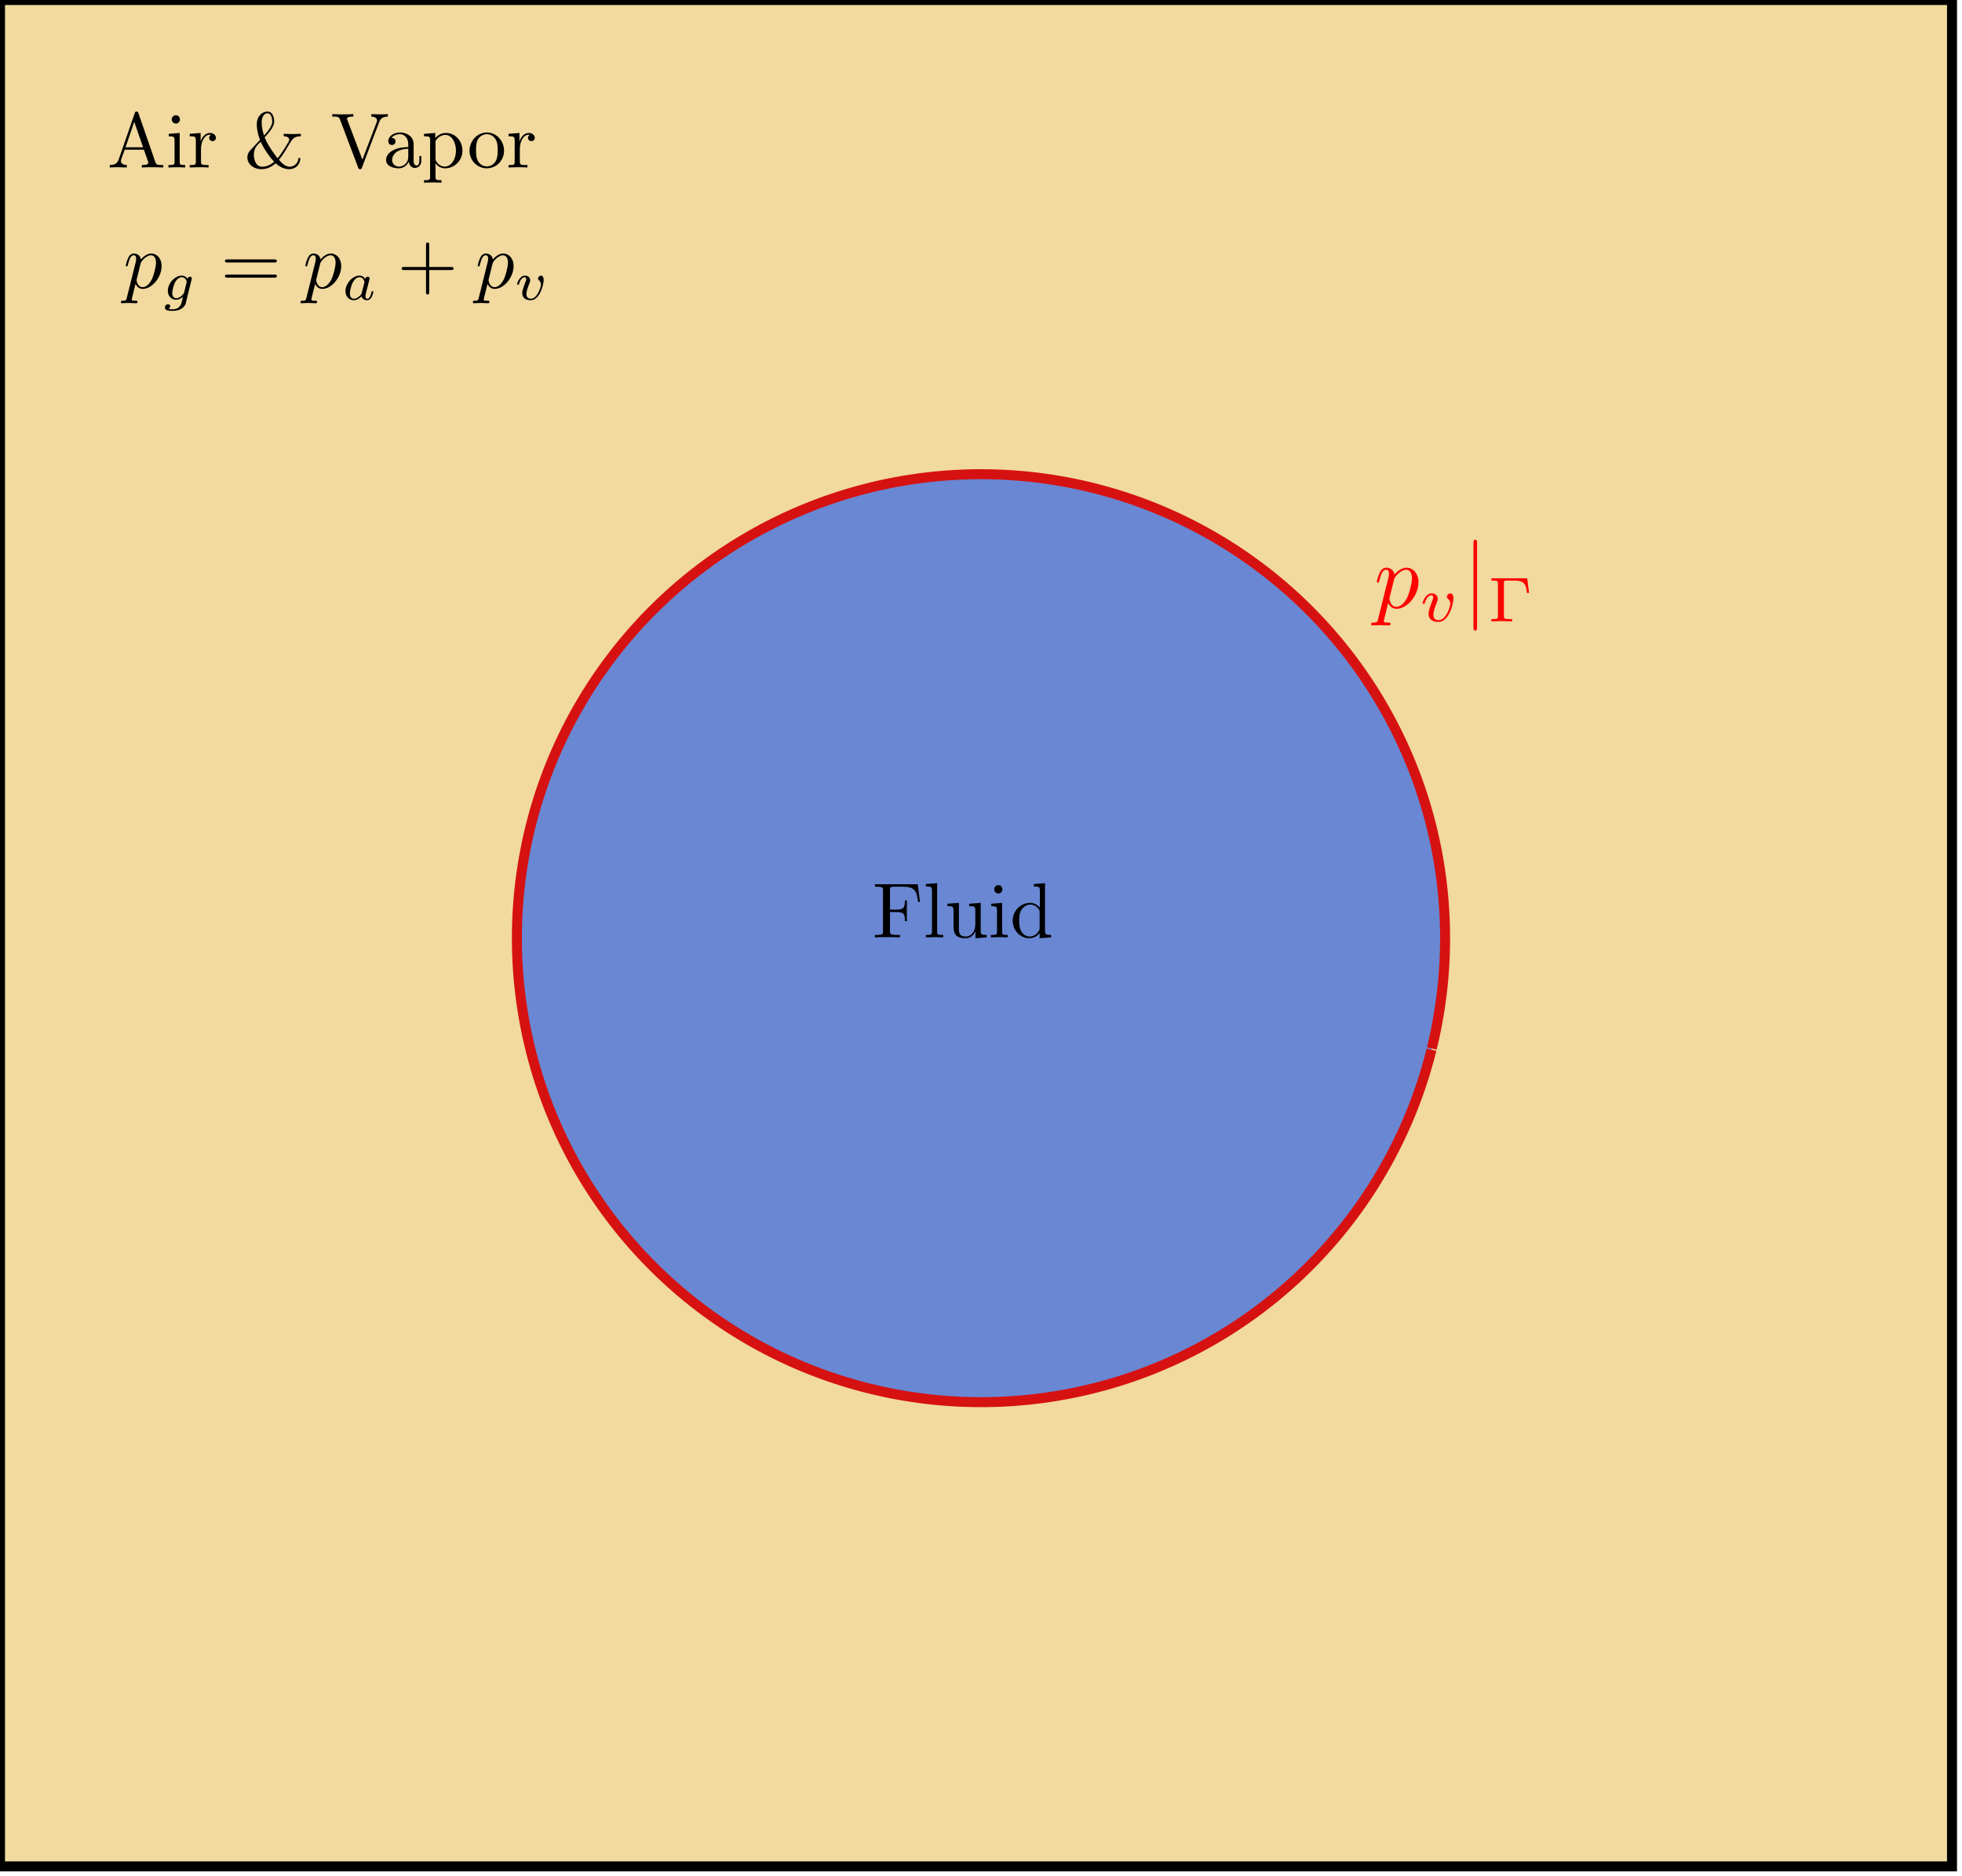 <?xml version="1.0" encoding="UTF-8" standalone="no"?>
<!-- Created with Inkscape (http://www.inkscape.org/) -->

<svg
   width="88.429mm"
   height="84.59mm"
   viewBox="0 0 88.429 84.59"
   version="1.1"
   id="svg5"
   sodipodi:docname="leidenfrost.svg"
   inkscape:version="1.2.2 (1:1.2.2+202212051552+b0a8486541)"
   xmlns:inkscape="http://www.inkscape.org/namespaces/inkscape"
   xmlns:sodipodi="http://sodipodi.sourceforge.net/DTD/sodipodi-0.dtd"
   xmlns="http://www.w3.org/2000/svg"
   xmlns:svg="http://www.w3.org/2000/svg"
   xmlns:ns5="http://www.iki.fi/pav/software/textext/">
  <sodipodi:namedview
     id="namedview7"
     pagecolor="#ffffff"
     bordercolor="#666666"
     borderopacity="1.0"
     inkscape:showpageshadow="2"
     inkscape:pageopacity="0.0"
     inkscape:pagecheckerboard="0"
     inkscape:deskcolor="#d1d1d1"
     inkscape:document-units="mm"
     showgrid="false"
     inkscape:zoom="1.348339"
     inkscape:cx="23.732904"
     inkscape:cy="243.6331"
     inkscape:window-width="1846"
     inkscape:window-height="1016"
     inkscape:window-x="74"
     inkscape:window-y="27"
     inkscape:window-maximized="1"
     inkscape:current-layer="layer1" />
  <defs
     id="defs2" />
  <g
     inkscape:label="Calque 1"
     inkscape:groupmode="layer"
     id="layer1"
     transform="translate(-49.845,-38.8)">
    <rect
       style="fill:#f1d99f;fill-opacity:1;stroke:#000000;stroke-width:0.45"
       id="rect111"
       width="87.979"
       height="84.14"
       x="49.845"
       y="38.8" />
    <path
       style="fill:#6987d2;fill-opacity:1;stroke:#d61111;stroke-width:0.45;stroke-opacity:1"
       id="path337"
       sodipodi:type="arc"
       sodipodi:cx="94.059151"
       sodipodi:cy="81.095276"
       sodipodi:rx="20.916853"
       sodipodi:ry="20.916853"
       sodipodi:start="0.2427561"
       sodipodi:end="0.23991994"
       sodipodi:open="true"
       sodipodi:arc-type="arc"
       d="M 114.363,86.123 A 20.917,20.917 0 0 1 89.046,101.402 20.917,20.917 0 0 1 73.748,76.096 20.917,20.917 0 0 1 99.044,60.781 20.917,20.917 0 0 1 114.377,86.066" />
    <g
       transform="matrix(0.353,0,0,0.353,89.279,78.615)"
       ns5:version="1.8.2"
       ns5:texconverter="pdflatex"
       ns5:pdfconverter="inkscape"
       ns5:text="Fluid"
       ns5:preamble="/home/henrymi/.config/inkscape/extensions/textext/default_packages.tex"
       ns5:scale="1.0"
       ns5:alignment="middle center"
       ns5:stroke-to-path="0"
       ns5:jacobian_sqrt="0.352778"
       id="g1165">
      <defs
         id="id-f1eafd63-d0d9-4657-9177-a9215f59f4f6">
        <g
           id="id-8addf5f0-b5cf-409b-8355-b624ca01fece">
          <symbol
             overflow="visible"
             id="id-4a2c74aa-143f-4c85-8c14-5e9de31b7c65">
            <path
               style="stroke:none;stroke-width:0"
               d=""
               id="id-9d44d2b2-da28-48b4-a500-1ea2ad11ed7c" />
          </symbol>
          <symbol
             overflow="visible"
             id="id-ca49cef9-9b32-4816-9b8e-41fc3628ed2f">
            <path
               style="stroke:none;stroke-width:0"
               d="m 5.797,-6.781 h -5.469 v 0.312 H 0.562 c 0.766,0 0.797,0.109 0.797,0.469 v 5.219 c 0,0.359 -0.031,0.469 -0.797,0.469 H 0.328 V 0 c 0.344,-0.031 1.125,-0.031 1.516,-0.031 0.406,0 1.312,0 1.672,0.031 V -0.312 H 3.188 C 2.25,-0.312 2.25,-0.438 2.25,-0.781 v -2.453 h 0.844 c 0.969,0 1.062,0.312 1.062,1.156 h 0.25 V -4.719 h -0.25 c 0,0.844 -0.094,1.172 -1.062,1.172 H 2.25 v -2.531 c 0,-0.328 0.016,-0.391 0.484,-0.391 h 1.188 c 1.5,0 1.75,0.562 1.906,1.938 h 0.25 z m 0,0"
               id="id-45035d18-b1f2-4d5b-a67c-93a68ce62834" />
          </symbol>
          <symbol
             overflow="visible"
             id="id-0f7227d0-8bb9-43e9-99df-751dbd56ee1a">
            <path
               style="stroke:none;stroke-width:0"
               d="M 1.766,-6.922 0.328,-6.812 V -6.5 c 0.703,0 0.781,0.062 0.781,0.562 V -0.75 c 0,0.438 -0.109,0.438 -0.781,0.438 V 0 C 0.656,-0.016 1.188,-0.031 1.438,-0.031 c 0.25,0 0.734,0.016 1.109,0.031 v -0.312 c -0.672,0 -0.781,0 -0.781,-0.438 z m 0,0"
               id="id-26a4f2e1-a35c-4178-a20b-f6ba2652b3c7" />
          </symbol>
          <symbol
             overflow="visible"
             id="id-c88dc9a5-5b5e-4d14-a17f-e876570289e5">
            <path
               style="stroke:none;stroke-width:0"
               d="M 3.891,-0.781 V 0.109 L 5.328,0 V -0.312 C 4.641,-0.312 4.562,-0.375 4.562,-0.875 v -3.531 l -1.469,0.109 v 0.312 c 0.688,0 0.781,0.062 0.781,0.562 v 1.766 c 0,0.875 -0.484,1.547 -1.219,1.547 -0.828,0 -0.875,-0.469 -0.875,-0.984 v -3.312 L 0.312,-4.297 v 0.312 c 0.781,0 0.781,0.031 0.781,0.906 v 1.5 c 0,0.781 0,1.688 1.516,1.688 0.562,0 1,-0.281 1.281,-0.891 z m 0,0"
               id="id-6048e41b-7f9f-4381-8c6e-07a4c003e08c" />
          </symbol>
          <symbol
             overflow="visible"
             id="id-62922ea4-46f8-46d7-9160-95d69a71ddb6">
            <path
               style="stroke:none;stroke-width:0"
               d="M 1.766,-4.406 0.375,-4.297 v 0.312 c 0.641,0 0.734,0.062 0.734,0.547 V -0.75 c 0,0.438 -0.109,0.438 -0.781,0.438 V 0 C 0.641,-0.016 1.188,-0.031 1.422,-0.031 1.781,-0.031 2.125,-0.016 2.469,0 v -0.312 c -0.672,0 -0.703,-0.047 -0.703,-0.438 z m 0.031,-1.734 c 0,-0.312 -0.234,-0.531 -0.516,-0.531 -0.312,0 -0.531,0.266 -0.531,0.531 0,0.266 0.219,0.531 0.531,0.531 0.281,0 0.516,-0.219 0.516,-0.531 z m 0,0"
               id="id-608b8cc4-9c2d-4d3b-80e4-274b1a35b75b" />
          </symbol>
          <symbol
             overflow="visible"
             id="id-2cae9cb7-deda-4c9c-bd62-6fdd9bcc85c1">
            <path
               style="stroke:none;stroke-width:0"
               d="m 3.781,-0.547 v 0.656 L 5.25,0 v -0.312 c -0.688,0 -0.781,-0.062 -0.781,-0.562 V -6.922 L 3.047,-6.812 V -6.5 c 0.688,0 0.766,0.062 0.766,0.562 v 2.156 c -0.281,-0.359 -0.719,-0.625 -1.25,-0.625 -1.172,0 -2.219,0.984 -2.219,2.266 0,1.266 0.969,2.25 2.109,2.25 0.641,0 1.078,-0.344 1.328,-0.656 z m 0,-2.672 v 2.047 c 0,0.172 0,0.188 -0.109,0.359 C 3.375,-0.328 2.938,-0.109 2.5,-0.109 2.047,-0.109 1.688,-0.375 1.453,-0.75 1.203,-1.156 1.172,-1.719 1.172,-2.141 1.172,-2.5 1.188,-3.094 1.469,-3.547 1.688,-3.859 2.062,-4.188 2.609,-4.188 c 0.344,0 0.766,0.156 1.062,0.594 0.109,0.172 0.109,0.188 0.109,0.375 z m 0,0"
               id="id-62884a61-0c74-4477-beaa-e744e9fb3629" />
          </symbol>
        </g>
      </defs>
      <g
         id="id-6346e237-8b04-4a1f-b551-2d1291438912"
         transform="translate(-149.04,-127.843)">
        <g
           style="fill:#000000;fill-opacity:1"
           id="id-fa411751-1bb7-48c1-a199-6cc3ce44763d">
          <g
             transform="translate(148.712,134.765)"
             id="g1149">
            <path
               style="stroke:none;stroke-width:0"
               d="m 5.797,-6.781 h -5.469 v 0.312 H 0.562 c 0.766,0 0.797,0.109 0.797,0.469 v 5.219 c 0,0.359 -0.031,0.469 -0.797,0.469 H 0.328 V 0 c 0.344,-0.031 1.125,-0.031 1.516,-0.031 0.406,0 1.312,0 1.672,0.031 V -0.312 H 3.188 C 2.25,-0.312 2.25,-0.438 2.25,-0.781 v -2.453 h 0.844 c 0.969,0 1.062,0.312 1.062,1.156 h 0.25 V -4.719 h -0.25 c 0,0.844 -0.094,1.172 -1.062,1.172 H 2.25 v -2.531 c 0,-0.328 0.016,-0.391 0.484,-0.391 h 1.188 c 1.5,0 1.75,0.562 1.906,1.938 h 0.25 z m 0,0"
               id="id-bea1109f-9f52-42e6-a2c9-ffa56a2444d5" />
          </g>
          <g
             transform="translate(155.216,134.765)"
             id="g1152">
            <path
               style="stroke:none;stroke-width:0"
               d="M 1.766,-6.922 0.328,-6.812 V -6.5 c 0.703,0 0.781,0.062 0.781,0.562 V -0.75 c 0,0.438 -0.109,0.438 -0.781,0.438 V 0 C 0.656,-0.016 1.188,-0.031 1.438,-0.031 c 0.25,0 0.734,0.016 1.109,0.031 v -0.312 c -0.672,0 -0.781,0 -0.781,-0.438 z m 0,0"
               id="id-c868642f-d8cb-4ca2-a18c-1ef69f212050" />
          </g>
          <g
             transform="translate(157.983,134.765)"
             id="g1155">
            <path
               style="stroke:none;stroke-width:0"
               d="M 3.891,-0.781 V 0.109 L 5.328,0 V -0.312 C 4.641,-0.312 4.562,-0.375 4.562,-0.875 v -3.531 l -1.469,0.109 v 0.312 c 0.688,0 0.781,0.062 0.781,0.562 v 1.766 c 0,0.875 -0.484,1.547 -1.219,1.547 -0.828,0 -0.875,-0.469 -0.875,-0.984 v -3.312 L 0.312,-4.297 v 0.312 c 0.781,0 0.781,0.031 0.781,0.906 v 1.5 c 0,0.781 0,1.688 1.516,1.688 0.562,0 1,-0.281 1.281,-0.891 z m 0,0"
               id="id-b18f7c90-0f79-49d5-a390-187a983b4efd" />
          </g>
          <g
             transform="translate(163.518,134.765)"
             id="g1158">
            <path
               style="stroke:none;stroke-width:0"
               d="M 1.766,-4.406 0.375,-4.297 v 0.312 c 0.641,0 0.734,0.062 0.734,0.547 V -0.75 c 0,0.438 -0.109,0.438 -0.781,0.438 V 0 C 0.641,-0.016 1.188,-0.031 1.422,-0.031 1.781,-0.031 2.125,-0.016 2.469,0 v -0.312 c -0.672,0 -0.703,-0.047 -0.703,-0.438 z m 0.031,-1.734 c 0,-0.312 -0.234,-0.531 -0.516,-0.531 -0.312,0 -0.531,0.266 -0.531,0.531 0,0.266 0.219,0.531 0.531,0.531 0.281,0 0.516,-0.219 0.516,-0.531 z m 0,0"
               id="id-610de9a4-8326-4a84-a7e7-0ac9cd412678" />
          </g>
          <g
             transform="translate(166.286,134.765)"
             id="g1161">
            <path
               style="stroke:none;stroke-width:0"
               d="m 3.781,-0.547 v 0.656 L 5.25,0 v -0.312 c -0.688,0 -0.781,-0.062 -0.781,-0.562 V -6.922 L 3.047,-6.812 V -6.5 c 0.688,0 0.766,0.062 0.766,0.562 v 2.156 c -0.281,-0.359 -0.719,-0.625 -1.25,-0.625 -1.172,0 -2.219,0.984 -2.219,2.266 0,1.266 0.969,2.25 2.109,2.25 0.641,0 1.078,-0.344 1.328,-0.656 z m 0,-2.672 v 2.047 c 0,0.172 0,0.188 -0.109,0.359 C 3.375,-0.328 2.938,-0.109 2.5,-0.109 2.047,-0.109 1.688,-0.375 1.453,-0.75 1.203,-1.156 1.172,-1.719 1.172,-2.141 1.172,-2.5 1.188,-3.094 1.469,-3.547 1.688,-3.859 2.062,-4.188 2.609,-4.188 c 0.344,0 0.766,0.156 1.062,0.594 0.109,0.172 0.109,0.188 0.109,0.375 z m 0,0"
               id="id-07b116c6-8d01-4ec4-b521-158e772ce203" />
          </g>
        </g>
      </g>
    </g>
    <g
       transform="matrix(0.353,0,0,0.353,54.793,43.829)"
       ns5:version="1.8.2"
       ns5:texconverter="pdflatex"
       ns5:pdfconverter="inkscape"
       ns5:text="Air \\&amp; Vapor"
       ns5:preamble="/home/henrymi/.config/inkscape/extensions/textext/default_packages.tex"
       ns5:scale="1.0"
       ns5:alignment="middle center"
       ns5:stroke-to-path="0"
       ns5:jacobian_sqrt="0.352778"
       id="g1313">
      <defs
         id="id-bd8489b1-0088-4cd6-8279-68a3c74f33af">
        <g
           id="id-7f54afbe-0216-4b25-8252-3d4ced06d1e2">
          <symbol
             overflow="visible"
             id="id-eae4fd86-b2fe-41cb-877a-c5d4dea729da">
            <path
               style="stroke:none;stroke-width:0"
               d=""
               id="id-48a591af-24ee-4785-88c6-6ae894e058d9" />
          </symbol>
          <symbol
             overflow="visible"
             id="id-bdacf9bc-d178-4179-a541-e492adbe5870">
            <path
               style="stroke:none;stroke-width:0"
               d="m 3.969,-6.938 c -0.047,-0.125 -0.078,-0.203 -0.234,-0.203 -0.156,0 -0.188,0.062 -0.234,0.203 L 1.438,-0.984 C 1.25,-0.469 0.859,-0.312 0.312,-0.312 V 0 c 0.234,-0.016 0.672,-0.031 1.016,-0.031 0.312,0 0.828,0.016 1.156,0.031 v -0.312 c -0.5,0 -0.75,-0.25 -0.75,-0.5 0,-0.031 0.016,-0.141 0.016,-0.156 L 2.219,-2.266 H 4.672 L 5.203,-0.75 c 0.016,0.047 0.031,0.109 0.031,0.141 0,0.297 -0.562,0.297 -0.828,0.297 V 0 c 0.359,-0.031 1.062,-0.031 1.438,-0.031 0.422,0 0.891,0.016 1.297,0.031 V -0.312 H 6.969 C 6.375,-0.312 6.234,-0.375 6.125,-0.703 Z m -0.531,1.109 1.125,3.25 H 2.328 Z m 0,0"
               id="id-6fde72f3-3dfb-4750-bdc7-6b3c0c5e8b27" />
          </symbol>
          <symbol
             overflow="visible"
             id="id-dc54a6e7-2144-4b55-83f6-4665ca3202dd">
            <path
               style="stroke:none;stroke-width:0"
               d="M 1.766,-4.406 0.375,-4.297 v 0.312 c 0.641,0 0.734,0.062 0.734,0.547 V -0.75 c 0,0.438 -0.109,0.438 -0.781,0.438 V 0 C 0.641,-0.016 1.188,-0.031 1.422,-0.031 1.781,-0.031 2.125,-0.016 2.469,0 v -0.312 c -0.672,0 -0.703,-0.047 -0.703,-0.438 z m 0.031,-1.734 c 0,-0.312 -0.234,-0.531 -0.516,-0.531 -0.312,0 -0.531,0.266 -0.531,0.531 0,0.266 0.219,0.531 0.531,0.531 0.281,0 0.516,-0.219 0.516,-0.531 z m 0,0"
               id="id-09dfffb3-5c41-4697-b42f-ba8be16c3903" />
          </symbol>
          <symbol
             overflow="visible"
             id="id-ebf0775b-a021-4bae-8f70-9dd3c462401b">
            <path
               style="stroke:none;stroke-width:0"
               d="M 1.672,-3.312 V -4.406 L 0.281,-4.297 v 0.312 c 0.703,0 0.781,0.062 0.781,0.562 V -0.75 c 0,0.438 -0.109,0.438 -0.781,0.438 V 0 c 0.391,-0.016 0.859,-0.031 1.141,-0.031 0.391,0 0.859,0 1.266,0.031 V -0.312 H 2.469 c -0.734,0 -0.75,-0.109 -0.75,-0.469 V -2.312 c 0,-0.984 0.422,-1.875 1.172,-1.875 0.062,0 0.094,0 0.109,0.016 -0.031,0 -0.234,0.125 -0.234,0.391 0,0.266 0.219,0.422 0.438,0.422 0.172,0 0.422,-0.125 0.422,-0.438 0,-0.312 -0.312,-0.609 -0.734,-0.609 -0.734,0 -1.094,0.672 -1.219,1.094 z m 0,0"
               id="id-a89bc6de-aa04-4279-b9d2-a65f542ba5d0" />
          </symbol>
          <symbol
             overflow="visible"
             id="id-f3636ebf-e10a-4f8d-a299-fefcf6a3bf80">
            <path
               style="stroke:none;stroke-width:0"
               d="m 6.938,-1.203 c -0.031,0.781 -0.672,1.109 -1.109,1.109 -0.547,0 -1.062,-0.5 -1.375,-0.891 C 4.906,-1.5 5.297,-2.188 5.766,-2.969 6.156,-3.625 6.359,-3.984 7.25,-3.984 v -0.312 c -0.375,0.016 -0.906,0.031 -0.969,0.031 -0.109,0 -0.953,-0.016 -1.219,-0.031 v 0.312 c 0.453,0 0.703,0.188 0.703,0.438 0,0.094 -0.047,0.172 -0.047,0.203 -0.562,0.969 -1,1.641 -1.438,2.172 C 4.156,-1.328 3.078,-2.688 2.625,-3.844 3.172,-4.438 3.844,-5.188 3.844,-5.859 c 0,-0.453 -0.156,-1.281 -0.859,-1.281 -0.625,0 -1.359,0.547 -1.359,1.609 0,0.422 0.062,1.141 0.406,2.016 L 1.125,-2.547 c -0.453,0.469 -0.703,0.734 -0.703,1.266 0,0.875 0.812,1.5 1.797,1.5 0.859,0 1.438,-0.422 1.812,-0.75 0.688,0.594 1.266,0.75 1.75,0.75 0.766,0 1.391,-0.562 1.406,-1.422 z m -4.391,-2.875 C 2.281,-4.875 2.25,-5.453 2.25,-5.766 c 0,-0.828 0.406,-1.156 0.75,-1.156 0.594,0 0.594,1.047 0.594,1.062 0,0.656 -0.797,1.516 -1.047,1.781 z M 2.125,-3.281 c 0.219,0.469 0.375,0.766 0.797,1.391 0.188,0.281 0.547,0.797 0.922,1.156 C 3.203,-0.156 2.578,-0.094 2.297,-0.094 1.469,-0.094 1.25,-1.062 1.25,-1.594 c 0,-0.812 0.328,-1.172 0.875,-1.688 z m 0,0"
               id="id-06c5c1b5-d84c-4923-85c4-326ab2411378" />
          </symbol>
          <symbol
             overflow="visible"
             id="id-a1058af7-aea5-4a64-be3e-c574ea0d6330">
            <path
               style="stroke:none;stroke-width:0"
               d="M 6.188,-5.828 C 6.328,-6.203 6.594,-6.484 7.281,-6.5 v -0.312 c -0.312,0.031 -0.719,0.031 -0.969,0.031 -0.297,0 -0.875,-0.016 -1.141,-0.031 V -6.5 C 5.688,-6.484 5.906,-6.234 5.906,-6 c 0,0.078 -0.031,0.141 -0.047,0.203 L 4.031,-1 2.125,-6.031 C 2.062,-6.172 2.062,-6.188 2.062,-6.203 2.062,-6.5 2.625,-6.5 2.875,-6.5 v -0.312 c -0.359,0.031 -1.047,0.031 -1.422,0.031 -0.469,0 -0.906,-0.016 -1.266,-0.031 V -6.5 c 0.656,0 0.844,0 0.984,0.375 L 3.484,0 c 0.062,0.188 0.109,0.219 0.25,0.219 0.156,0 0.188,-0.047 0.234,-0.188 z m 0,0"
               id="id-3c686178-d663-4737-81c9-9b43110a2817" />
          </symbol>
          <symbol
             overflow="visible"
             id="id-edf26ef6-2b0c-453e-86b8-eb982237b31c">
            <path
               style="stroke:none;stroke-width:0"
               d="m 3.312,-0.75 c 0.047,0.391 0.312,0.812 0.781,0.812 0.219,0 0.828,-0.141 0.828,-0.953 v -0.562 h -0.25 v 0.562 c 0,0.578 -0.25,0.641 -0.359,0.641 -0.328,0 -0.375,-0.453 -0.375,-0.5 v -1.984 c 0,-0.422 0,-0.812 -0.359,-1.188 C 3.188,-4.312 2.688,-4.469 2.219,-4.469 c -0.828,0 -1.516,0.469 -1.516,1.125 0,0.297 0.203,0.469 0.469,0.469 0.281,0 0.453,-0.203 0.453,-0.453 0,-0.125 -0.047,-0.453 -0.516,-0.453 C 1.391,-4.141 1.875,-4.25 2.188,-4.25 c 0.5,0 1.062,0.391 1.062,1.281 v 0.359 c -0.516,0.031 -1.203,0.062 -1.828,0.359 -0.75,0.344 -1,0.859 -1,1.297 0,0.812 0.969,1.062 1.594,1.062 0.656,0 1.109,-0.406 1.297,-0.859 z M 3.25,-2.391 v 1 c 0,0.938 -0.719,1.281 -1.172,1.281 -0.484,0 -0.891,-0.344 -0.891,-0.844 0,-0.547 0.422,-1.375 2.062,-1.438 z m 0,0"
               id="id-65bb20c9-8ee8-44a4-9c4d-2bf10d69203a" />
          </symbol>
          <symbol
             overflow="visible"
             id="id-2cf2cacb-a6d5-4928-83f0-619725f76e8f">
            <path
               style="stroke:none;stroke-width:0"
               d="m 1.719,-3.75 v -0.656 l -1.438,0.109 v 0.312 c 0.703,0 0.781,0.062 0.781,0.5 v 4.656 C 1.062,1.625 0.953,1.625 0.281,1.625 V 1.938 C 0.625,1.922 1.141,1.906 1.391,1.906 c 0.281,0 0.781,0.016 1.125,0.031 V 1.625 C 1.859,1.625 1.75,1.625 1.75,1.172 V -0.594 c 0.047,0.172 0.469,0.703 1.219,0.703 1.188,0 2.219,-0.984 2.219,-2.266 0,-1.266 -0.953,-2.25 -2.078,-2.25 -0.781,0 -1.203,0.438 -1.391,0.656 z M 1.75,-1.141 v -2.219 C 2.031,-3.875 2.516,-4.156 3.031,-4.156 c 0.734,0 1.328,0.875 1.328,2 0,1.203 -0.688,2.047 -1.422,2.047 -0.406,0 -0.781,-0.203 -1.047,-0.609 C 1.75,-0.922 1.75,-0.938 1.75,-1.141 Z m 0,0"
               id="id-cebe6193-35b9-46b0-a4f5-4c8417c36745" />
          </symbol>
          <symbol
             overflow="visible"
             id="id-4fd3e5e7-28aa-45e6-a1fa-c43486605879">
            <path
               style="stroke:none;stroke-width:0"
               d="M 4.688,-2.141 C 4.688,-3.406 3.703,-4.469 2.5,-4.469 c -1.25,0 -2.219,1.094 -2.219,2.328 0,1.297 1.031,2.25 2.203,2.25 1.203,0 2.203,-0.984 2.203,-2.25 z m -2.188,2 c -0.438,0 -0.875,-0.203 -1.141,-0.672 -0.25,-0.438 -0.25,-1.047 -0.25,-1.406 0,-0.391 0,-0.922 0.234,-1.359 C 1.609,-4.031 2.078,-4.25 2.484,-4.25 c 0.438,0 0.859,0.219 1.125,0.656 0.266,0.422 0.266,1 0.266,1.375 0,0.359 0,0.906 -0.219,1.344 C 3.422,-0.422 2.984,-0.141 2.5,-0.141 Z m 0,0"
               id="id-82193678-051a-4673-9d67-812e5bdd13ea" />
          </symbol>
        </g>
      </defs>
      <g
         id="id-56074fa0-9c24-441d-9a0b-2712300540cc"
         transform="translate(-149.025,-127.624)">
        <g
           style="fill:#000000;fill-opacity:1"
           id="id-4683ca54-184f-4c32-a562-5718a8d03881">
          <g
             transform="translate(148.712,134.765)"
             id="g1281">
            <path
               style="stroke:none;stroke-width:0"
               d="m 3.969,-6.938 c -0.047,-0.125 -0.078,-0.203 -0.234,-0.203 -0.156,0 -0.188,0.062 -0.234,0.203 L 1.438,-0.984 C 1.25,-0.469 0.859,-0.312 0.312,-0.312 V 0 c 0.234,-0.016 0.672,-0.031 1.016,-0.031 0.312,0 0.828,0.016 1.156,0.031 v -0.312 c -0.5,0 -0.75,-0.25 -0.75,-0.5 0,-0.031 0.016,-0.141 0.016,-0.156 L 2.219,-2.266 H 4.672 L 5.203,-0.75 c 0.016,0.047 0.031,0.109 0.031,0.141 0,0.297 -0.562,0.297 -0.828,0.297 V 0 c 0.359,-0.031 1.062,-0.031 1.438,-0.031 0.422,0 0.891,0.016 1.297,0.031 V -0.312 H 6.969 C 6.375,-0.312 6.234,-0.375 6.125,-0.703 Z m -0.531,1.109 1.125,3.25 H 2.328 Z m 0,0"
               id="id-8e228e23-8510-4efe-ac21-e1ac65b1062e" />
          </g>
          <g
             transform="translate(156.184,134.765)"
             id="g1284">
            <path
               style="stroke:none;stroke-width:0"
               d="M 1.766,-4.406 0.375,-4.297 v 0.312 c 0.641,0 0.734,0.062 0.734,0.547 V -0.75 c 0,0.438 -0.109,0.438 -0.781,0.438 V 0 C 0.641,-0.016 1.188,-0.031 1.422,-0.031 1.781,-0.031 2.125,-0.016 2.469,0 v -0.312 c -0.672,0 -0.703,-0.047 -0.703,-0.438 z m 0.031,-1.734 c 0,-0.312 -0.234,-0.531 -0.516,-0.531 -0.312,0 -0.531,0.266 -0.531,0.531 0,0.266 0.219,0.531 0.531,0.531 0.281,0 0.516,-0.219 0.516,-0.531 z m 0,0"
               id="id-7626dd2d-d13c-4b41-91fb-31e84ee0ea76" />
          </g>
          <g
             transform="translate(158.952,134.765)"
             id="g1287">
            <path
               style="stroke:none;stroke-width:0"
               d="M 1.672,-3.312 V -4.406 L 0.281,-4.297 v 0.312 c 0.703,0 0.781,0.062 0.781,0.562 V -0.75 c 0,0.438 -0.109,0.438 -0.781,0.438 V 0 c 0.391,-0.016 0.859,-0.031 1.141,-0.031 0.391,0 0.859,0 1.266,0.031 V -0.312 H 2.469 c -0.734,0 -0.75,-0.109 -0.75,-0.469 V -2.312 c 0,-0.984 0.422,-1.875 1.172,-1.875 0.062,0 0.094,0 0.109,0.016 -0.031,0 -0.234,0.125 -0.234,0.391 0,0.266 0.219,0.422 0.438,0.422 0.172,0 0.422,-0.125 0.422,-0.438 0,-0.312 -0.312,-0.609 -0.734,-0.609 -0.734,0 -1.094,0.672 -1.219,1.094 z m 0,0"
               id="id-a6e295db-b76d-4f6a-af1a-9f2e78e4d864" />
          </g>
        </g>
        <g
           style="fill:#000000;fill-opacity:1"
           id="id-24b2d329-53a5-4fdf-b1f7-ccd6780ad970">
          <g
             transform="translate(166.171,134.765)"
             id="g1291">
            <path
               style="stroke:none;stroke-width:0"
               d="m 6.938,-1.203 c -0.031,0.781 -0.672,1.109 -1.109,1.109 -0.547,0 -1.062,-0.5 -1.375,-0.891 C 4.906,-1.5 5.297,-2.188 5.766,-2.969 6.156,-3.625 6.359,-3.984 7.25,-3.984 v -0.312 c -0.375,0.016 -0.906,0.031 -0.969,0.031 -0.109,0 -0.953,-0.016 -1.219,-0.031 v 0.312 c 0.453,0 0.703,0.188 0.703,0.438 0,0.094 -0.047,0.172 -0.047,0.203 -0.562,0.969 -1,1.641 -1.438,2.172 C 4.156,-1.328 3.078,-2.688 2.625,-3.844 3.172,-4.438 3.844,-5.188 3.844,-5.859 c 0,-0.453 -0.156,-1.281 -0.859,-1.281 -0.625,0 -1.359,0.547 -1.359,1.609 0,0.422 0.062,1.141 0.406,2.016 L 1.125,-2.547 c -0.453,0.469 -0.703,0.734 -0.703,1.266 0,0.875 0.812,1.5 1.797,1.5 0.859,0 1.438,-0.422 1.812,-0.75 0.688,0.594 1.266,0.75 1.75,0.75 0.766,0 1.391,-0.562 1.406,-1.422 z m -4.391,-2.875 C 2.281,-4.875 2.25,-5.453 2.25,-5.766 c 0,-0.828 0.406,-1.156 0.75,-1.156 0.594,0 0.594,1.047 0.594,1.062 0,0.656 -0.797,1.516 -1.047,1.781 z M 2.125,-3.281 c 0.219,0.469 0.375,0.766 0.797,1.391 0.188,0.281 0.547,0.797 0.922,1.156 C 3.203,-0.156 2.578,-0.094 2.297,-0.094 1.469,-0.094 1.25,-1.062 1.25,-1.594 c 0,-0.812 0.328,-1.172 0.875,-1.688 z m 0,0"
               id="id-1cc1bd37-3af2-45c2-834b-4d2b2ab44baf" />
          </g>
        </g>
        <g
           style="fill:#000000;fill-opacity:1"
           id="id-53b60c8d-1845-4504-9a89-2f68ba9934ff">
          <g
             transform="translate(177.248,134.765)"
             id="g1295">
            <path
               style="stroke:none;stroke-width:0"
               d="M 6.188,-5.828 C 6.328,-6.203 6.594,-6.484 7.281,-6.5 v -0.312 c -0.312,0.031 -0.719,0.031 -0.969,0.031 -0.297,0 -0.875,-0.016 -1.141,-0.031 V -6.5 C 5.688,-6.484 5.906,-6.234 5.906,-6 c 0,0.078 -0.031,0.141 -0.047,0.203 L 4.031,-1 2.125,-6.031 C 2.062,-6.172 2.062,-6.188 2.062,-6.203 2.062,-6.5 2.625,-6.5 2.875,-6.5 v -0.312 c -0.359,0.031 -1.047,0.031 -1.422,0.031 -0.469,0 -0.906,-0.016 -1.266,-0.031 V -6.5 c 0.656,0 0.844,0 0.984,0.375 L 3.484,0 c 0.062,0.188 0.109,0.219 0.25,0.219 0.156,0 0.188,-0.047 0.234,-0.188 z m 0,0"
               id="id-16d533df-1ded-46d0-974d-25ca79f1b8ca" />
          </g>
        </g>
        <g
           style="fill:#000000;fill-opacity:1"
           id="id-b8a842ef-eb1e-443e-9fe3-6d321db6cbab">
          <g
             transform="translate(183.883,134.765)"
             id="g1299">
            <path
               style="stroke:none;stroke-width:0"
               d="m 3.312,-0.75 c 0.047,0.391 0.312,0.812 0.781,0.812 0.219,0 0.828,-0.141 0.828,-0.953 v -0.562 h -0.25 v 0.562 c 0,0.578 -0.25,0.641 -0.359,0.641 -0.328,0 -0.375,-0.453 -0.375,-0.5 v -1.984 c 0,-0.422 0,-0.812 -0.359,-1.188 C 3.188,-4.312 2.688,-4.469 2.219,-4.469 c -0.828,0 -1.516,0.469 -1.516,1.125 0,0.297 0.203,0.469 0.469,0.469 0.281,0 0.453,-0.203 0.453,-0.453 0,-0.125 -0.047,-0.453 -0.516,-0.453 C 1.391,-4.141 1.875,-4.25 2.188,-4.25 c 0.5,0 1.062,0.391 1.062,1.281 v 0.359 c -0.516,0.031 -1.203,0.062 -1.828,0.359 -0.75,0.344 -1,0.859 -1,1.297 0,0.812 0.969,1.062 1.594,1.062 0.656,0 1.109,-0.406 1.297,-0.859 z M 3.25,-2.391 v 1 c 0,0.938 -0.719,1.281 -1.172,1.281 -0.484,0 -0.891,-0.344 -0.891,-0.844 0,-0.547 0.422,-1.375 2.062,-1.438 z m 0,0"
               id="id-933962c4-8491-4690-8500-702c2e39a34a" />
          </g>
          <g
             transform="translate(188.864,134.765)"
             id="g1302">
            <path
               style="stroke:none;stroke-width:0"
               d="m 1.719,-3.75 v -0.656 l -1.438,0.109 v 0.312 c 0.703,0 0.781,0.062 0.781,0.5 v 4.656 C 1.062,1.625 0.953,1.625 0.281,1.625 V 1.938 C 0.625,1.922 1.141,1.906 1.391,1.906 c 0.281,0 0.781,0.016 1.125,0.031 V 1.625 C 1.859,1.625 1.75,1.625 1.75,1.172 V -0.594 c 0.047,0.172 0.469,0.703 1.219,0.703 1.188,0 2.219,-0.984 2.219,-2.266 0,-1.266 -0.953,-2.25 -2.078,-2.25 -0.781,0 -1.203,0.438 -1.391,0.656 z M 1.75,-1.141 v -2.219 C 2.031,-3.875 2.516,-4.156 3.031,-4.156 c 0.734,0 1.328,0.875 1.328,2 0,1.203 -0.688,2.047 -1.422,2.047 -0.406,0 -0.781,-0.203 -1.047,-0.609 C 1.75,-0.922 1.75,-0.938 1.75,-1.141 Z m 0,0"
               id="id-5bc50b15-b626-41f4-b669-5038c0f553f2" />
          </g>
        </g>
        <g
           style="fill:#000000;fill-opacity:1"
           id="id-c1e57219-303d-403b-888e-089d258ea638">
          <g
             transform="translate(194.678,134.765)"
             id="g1306">
            <path
               style="stroke:none;stroke-width:0"
               d="M 4.688,-2.141 C 4.688,-3.406 3.703,-4.469 2.5,-4.469 c -1.25,0 -2.219,1.094 -2.219,2.328 0,1.297 1.031,2.25 2.203,2.25 1.203,0 2.203,-0.984 2.203,-2.25 z m -2.188,2 c -0.438,0 -0.875,-0.203 -1.141,-0.672 -0.25,-0.438 -0.25,-1.047 -0.25,-1.406 0,-0.391 0,-0.922 0.234,-1.359 C 1.609,-4.031 2.078,-4.25 2.484,-4.25 c 0.438,0 0.859,0.219 1.125,0.656 0.266,0.422 0.266,1 0.266,1.375 0,0.359 0,0.906 -0.219,1.344 C 3.422,-0.422 2.984,-0.141 2.5,-0.141 Z m 0,0"
               id="id-1eaf468d-c555-4ed5-bdd7-906e7d28c9ed" />
          </g>
          <g
             transform="translate(199.66,134.765)"
             id="g1309">
            <path
               style="stroke:none;stroke-width:0"
               d="M 1.672,-3.312 V -4.406 L 0.281,-4.297 v 0.312 c 0.703,0 0.781,0.062 0.781,0.562 V -0.75 c 0,0.438 -0.109,0.438 -0.781,0.438 V 0 c 0.391,-0.016 0.859,-0.031 1.141,-0.031 0.391,0 0.859,0 1.266,0.031 V -0.312 H 2.469 c -0.734,0 -0.75,-0.109 -0.75,-0.469 V -2.312 c 0,-0.984 0.422,-1.875 1.172,-1.875 0.062,0 0.094,0 0.109,0.016 -0.031,0 -0.234,0.125 -0.234,0.391 0,0.266 0.219,0.422 0.438,0.422 0.172,0 0.422,-0.125 0.422,-0.438 0,-0.312 -0.312,-0.609 -0.734,-0.609 -0.734,0 -1.094,0.672 -1.219,1.094 z m 0,0"
               id="id-eae29cd4-bd81-4c8d-a319-20d60f71d8ac" />
          </g>
        </g>
      </g>
    </g>
    <g
       transform="matrix(0.353,0,0,0.353,55.293,49.733)"
       ns5:version="1.8.2"
       ns5:texconverter="pdflatex"
       ns5:pdfconverter="inkscape"
       ns5:text="$p_g = p_a + p_v$"
       ns5:preamble="/home/henrymi/.config/inkscape/extensions/textext/default_packages.tex"
       ns5:scale="1.0"
       ns5:alignment="middle center"
       ns5:stroke-to-path="0"
       ns5:jacobian_sqrt="0.352778"
       id="g3642">
      <defs
         id="id-792231b8-d0ac-4518-932c-17a12992e9b7">
        <g
           id="id-3f82e3af-fcd1-4b80-ab9a-698d505ab231">
          <symbol
             overflow="visible"
             id="id-9685576f-634b-406c-ad6f-4dc8470a95ab">
            <path
               style="stroke:none;stroke-width:0"
               d=""
               id="id-68812ab7-193b-4b69-b31f-279b48c3ea83" />
          </symbol>
          <symbol
             overflow="visible"
             id="id-efed0e51-4cb2-4b73-b55c-0440f8759d87">
            <path
               style="stroke:none;stroke-width:0"
               d="M 0.453,1.219 C 0.375,1.562 0.344,1.625 -0.094,1.625 c -0.109,0 -0.219,0 -0.219,0.188 0,0.078 0.047,0.125 0.125,0.125 0.266,0 0.562,-0.031 0.828,-0.031 0.344,0 0.672,0.031 1,0.031 0.047,0 0.172,0 0.172,-0.203 C 1.812,1.625 1.719,1.625 1.578,1.625 c -0.5,0 -0.5,-0.062 -0.5,-0.156 0,-0.125 0.422,-1.75 0.484,-2 0.125,0.297 0.406,0.641 0.922,0.641 1.156,0 2.406,-1.453 2.406,-2.922 0,-0.938 -0.578,-1.594 -1.328,-1.594 -0.5,0 -0.984,0.359 -1.312,0.75 -0.094,-0.547 -0.531,-0.75 -0.891,-0.75 -0.469,0 -0.656,0.391 -0.734,0.562 C 0.438,-3.5 0.312,-2.906 0.312,-2.875 c 0,0.109 0.094,0.109 0.109,0.109 0.109,0 0.109,-0.016 0.172,-0.234 0.172,-0.703 0.375,-1.188 0.734,-1.188 0.172,0 0.312,0.078 0.312,0.453 0,0.234 -0.031,0.344 -0.078,0.516 z m 1.75,-4.328 C 2.266,-3.375 2.547,-3.656 2.719,-3.812 c 0.359,-0.297 0.641,-0.375 0.812,-0.375 0.391,0 0.641,0.344 0.641,0.938 0,0.594 -0.328,1.734 -0.516,2.109 -0.344,0.703 -0.812,1.031 -1.188,1.031 C 1.812,-0.109 1.688,-0.938 1.688,-1 c 0,-0.016 0,-0.031 0.031,-0.156 z m 0,0"
               id="id-b005835d-a370-4575-be02-4304008712fc" />
          </symbol>
          <symbol
             overflow="visible"
             id="id-62e49790-a4a4-4a50-be3e-b502f105a43d">
            <path
               style="stroke:none;stroke-width:0"
               d=""
               id="id-fea440e3-d73e-41f2-94d2-b93e0840cf81" />
          </symbol>
          <symbol
             overflow="visible"
             id="id-57952570-4e79-41fd-a4ab-d69ee73c0d68">
            <path
               style="stroke:none;stroke-width:0"
               d="m 3.703,-2.578 c 0.031,-0.094 0.031,-0.125 0.031,-0.141 0,-0.156 -0.125,-0.219 -0.234,-0.219 -0.156,0 -0.297,0.125 -0.328,0.266 -0.109,-0.188 -0.344,-0.406 -0.719,-0.406 -0.859,0 -1.781,0.938 -1.781,1.938 0,0.719 0.484,1.141 1.062,1.141 0.328,0 0.625,-0.156 0.875,-0.375 L 2.453,0.25 C 2.375,0.547 2.328,0.734 2.062,0.969 c -0.312,0.25 -0.609,0.25 -0.781,0.25 -0.312,0 -0.406,-0.016 -0.531,-0.047 0.172,-0.078 0.219,-0.25 0.219,-0.344 0,-0.172 -0.125,-0.25 -0.266,-0.25 C 0.5,0.578 0.297,0.734 0.297,1 c 0,0.422 0.609,0.422 1,0.422 1.094,0 1.547,-0.562 1.656,-0.953 z M 2.75,-0.922 c -0.031,0.094 -0.031,0.109 -0.156,0.25 C 2.359,-0.375 2.016,-0.188 1.75,-0.188 c -0.344,0 -0.516,-0.312 -0.516,-0.672 0,-0.297 0.188,-1.078 0.375,-1.391 0.281,-0.484 0.609,-0.625 0.844,-0.625 0.5,0 0.625,0.516 0.625,0.594 0,0.016 0,0.016 -0.016,0.094 z m 0,0"
               id="id-e9d8239d-5555-4065-b340-6a267eb29a5c" />
          </symbol>
          <symbol
             overflow="visible"
             id="id-d5710313-0b48-4c97-987b-3622377a986f">
            <path
               style="stroke:none;stroke-width:0"
               d="m 2.938,-2.656 c -0.141,-0.234 -0.375,-0.422 -0.719,-0.422 -0.891,0 -1.797,0.984 -1.797,1.984 0,0.688 0.453,1.156 1.062,1.156 0.375,0 0.703,-0.203 0.984,-0.484 C 2.594,0 3,0.062 3.188,0.062 c 0.25,0 0.422,-0.141 0.547,-0.359 0.156,-0.281 0.25,-0.672 0.25,-0.703 0,-0.094 -0.094,-0.094 -0.109,-0.094 -0.109,0 -0.109,0.031 -0.156,0.219 C 3.625,-0.531 3.5,-0.125 3.203,-0.125 3.031,-0.125 2.969,-0.281 2.969,-0.469 c 0,-0.109 0.062,-0.375 0.109,-0.547 0.047,-0.188 0.125,-0.469 0.156,-0.625 L 3.375,-2.172 C 3.422,-2.359 3.5,-2.688 3.5,-2.719 3.5,-2.875 3.375,-2.938 3.266,-2.938 c -0.125,0 -0.281,0.078 -0.328,0.281 z M 2.5,-0.875 C 2.453,-0.672 2.297,-0.531 2.141,-0.406 2.078,-0.344 1.797,-0.125 1.5,-0.125 c -0.266,0 -0.516,-0.188 -0.516,-0.672 0,-0.375 0.203,-1.141 0.375,-1.422 0.312,-0.562 0.672,-0.656 0.859,-0.656 0.484,0 0.625,0.531 0.625,0.609 0,0.016 -0.016,0.078 -0.016,0.094 z m 0,0"
               id="id-da546d8f-2b13-496b-83dd-c228a8d4738f" />
          </symbol>
          <symbol
             overflow="visible"
             id="id-9a8823e9-a108-4cb1-94af-a9ee9c530cdf">
            <path
               style="stroke:none;stroke-width:0"
               d="m 3.719,-2.531 c 0,-0.547 -0.328,-0.547 -0.344,-0.547 -0.188,0 -0.375,0.188 -0.375,0.375 0,0.109 0.062,0.172 0.109,0.203 0.125,0.109 0.266,0.281 0.266,0.562 0,0.312 -0.469,1.812 -1.297,1.812 -0.562,0 -0.562,-0.5 -0.562,-0.625 0,-0.312 0.125,-0.703 0.391,-1.359 C 1.953,-2.25 2,-2.359 2,-2.469 2,-2.844 1.688,-3.078 1.344,-3.078 0.641,-3.078 0.328,-2.125 0.328,-2 c 0,0.078 0.094,0.078 0.125,0.078 0.094,0 0.094,-0.031 0.125,-0.109 C 0.734,-2.594 1.031,-2.875 1.312,-2.875 c 0.125,0 0.172,0.078 0.172,0.234 0,0.172 -0.047,0.312 -0.125,0.469 -0.297,0.781 -0.375,1.078 -0.375,1.328 0,0.688 0.547,0.906 1.078,0.906 1.172,0 1.656,-2.016 1.656,-2.594 z m 0,0"
               id="id-dfc5d796-d9c3-4099-8910-1532776e55af" />
          </symbol>
          <symbol
             overflow="visible"
             id="id-e8c84d0f-2d0e-46a4-ab22-33d96c9b9a8f">
            <path
               style="stroke:none;stroke-width:0"
               d=""
               id="id-1d0baf65-21e2-47fa-8d7d-510c02fb8a3c" />
          </symbol>
          <symbol
             overflow="visible"
             id="id-53a6c503-4ee9-4203-9be9-b38b5b54141d">
            <path
               style="stroke:none;stroke-width:0"
               d="m 6.844,-3.266 c 0.156,0 0.344,0 0.344,-0.188 C 7.188,-3.656 7,-3.656 6.859,-3.656 h -5.969 c -0.141,0 -0.328,0 -0.328,0.203 0,0.188 0.188,0.188 0.328,0.188 z m 0.016,1.938 c 0.141,0 0.328,0 0.328,-0.203 0,-0.188 -0.188,-0.188 -0.344,-0.188 H 0.891 c -0.141,0 -0.328,0 -0.328,0.188 0,0.203 0.188,0.203 0.328,0.203 z m 0,0"
               id="id-5e526ca1-5aed-405b-a85c-a653409422ed" />
          </symbol>
          <symbol
             overflow="visible"
             id="id-d0fd906a-5edf-4ff4-bbce-bfba80ca038f">
            <path
               style="stroke:none;stroke-width:0"
               d="m 4.078,-2.297 h 2.781 C 7,-2.297 7.188,-2.297 7.188,-2.5 7.188,-2.688 7,-2.688 6.859,-2.688 h -2.781 v -2.797 c 0,-0.141 0,-0.328 -0.203,-0.328 -0.203,0 -0.203,0.188 -0.203,0.328 V -2.688 h -2.781 c -0.141,0 -0.328,0 -0.328,0.188 0,0.203 0.188,0.203 0.328,0.203 h 2.781 V 0.5 c 0,0.141 0,0.328 0.203,0.328 0.203,0 0.203,-0.188 0.203,-0.328 z m 0,0"
               id="id-261f3db4-1c49-45da-a884-181ddbb198d8" />
          </symbol>
        </g>
      </defs>
      <g
         id="id-840cc159-daad-4c83-9c30-92713ebb2ad3"
         transform="translate(-148.4,-128.952)">
        <g
           style="fill:#000000;fill-opacity:1"
           id="id-bfe6c91b-c683-412e-a15a-2b6310a51d7c">
          <g
             transform="translate(148.712,134.765)"
             id="g3610">
            <path
               style="stroke:none;stroke-width:0"
               d="M 0.453,1.219 C 0.375,1.562 0.344,1.625 -0.094,1.625 c -0.109,0 -0.219,0 -0.219,0.188 0,0.078 0.047,0.125 0.125,0.125 0.266,0 0.562,-0.031 0.828,-0.031 0.344,0 0.672,0.031 1,0.031 0.047,0 0.172,0 0.172,-0.203 C 1.812,1.625 1.719,1.625 1.578,1.625 c -0.5,0 -0.5,-0.062 -0.5,-0.156 0,-0.125 0.422,-1.75 0.484,-2 0.125,0.297 0.406,0.641 0.922,0.641 1.156,0 2.406,-1.453 2.406,-2.922 0,-0.938 -0.578,-1.594 -1.328,-1.594 -0.5,0 -0.984,0.359 -1.312,0.75 -0.094,-0.547 -0.531,-0.75 -0.891,-0.75 -0.469,0 -0.656,0.391 -0.734,0.562 C 0.438,-3.5 0.312,-2.906 0.312,-2.875 c 0,0.109 0.094,0.109 0.109,0.109 0.109,0 0.109,-0.016 0.172,-0.234 0.172,-0.703 0.375,-1.188 0.734,-1.188 0.172,0 0.312,0.078 0.312,0.453 0,0.234 -0.031,0.344 -0.078,0.516 z m 1.75,-4.328 C 2.266,-3.375 2.547,-3.656 2.719,-3.812 c 0.359,-0.297 0.641,-0.375 0.812,-0.375 0.391,0 0.641,0.344 0.641,0.938 0,0.594 -0.328,1.734 -0.516,2.109 -0.344,0.703 -0.812,1.031 -1.188,1.031 C 1.812,-0.109 1.688,-0.938 1.688,-1 c 0,-0.016 0,-0.031 0.031,-0.156 z m 0,0"
               id="id-13703b0e-5522-426c-9fb6-d2ae9c5d4936" />
          </g>
        </g>
        <g
           style="fill:#000000;fill-opacity:1"
           id="id-1e394867-c518-4ed4-94ef-014dfe7f8976">
          <g
             transform="translate(153.725,136.259)"
             id="g3614">
            <path
               style="stroke:none;stroke-width:0"
               d="m 3.703,-2.578 c 0.031,-0.094 0.031,-0.125 0.031,-0.141 0,-0.156 -0.125,-0.219 -0.234,-0.219 -0.156,0 -0.297,0.125 -0.328,0.266 -0.109,-0.188 -0.344,-0.406 -0.719,-0.406 -0.859,0 -1.781,0.938 -1.781,1.938 0,0.719 0.484,1.141 1.062,1.141 0.328,0 0.625,-0.156 0.875,-0.375 L 2.453,0.25 C 2.375,0.547 2.328,0.734 2.062,0.969 c -0.312,0.25 -0.609,0.25 -0.781,0.25 -0.312,0 -0.406,-0.016 -0.531,-0.047 0.172,-0.078 0.219,-0.25 0.219,-0.344 0,-0.172 -0.125,-0.25 -0.266,-0.25 C 0.5,0.578 0.297,0.734 0.297,1 c 0,0.422 0.609,0.422 1,0.422 1.094,0 1.547,-0.562 1.656,-0.953 z M 2.75,-0.922 c -0.031,0.094 -0.031,0.109 -0.156,0.25 C 2.359,-0.375 2.016,-0.188 1.75,-0.188 c -0.344,0 -0.516,-0.312 -0.516,-0.672 0,-0.297 0.188,-1.078 0.375,-1.391 0.281,-0.484 0.609,-0.625 0.844,-0.625 0.5,0 0.625,0.516 0.625,0.594 0,0.016 0,0.016 -0.016,0.094 z m 0,0"
               id="id-ba272564-8223-4708-b9b1-e76900abcf01" />
          </g>
        </g>
        <g
           style="fill:#000000;fill-opacity:1"
           id="id-c9774367-3a18-41ec-b8f0-c89bf8a37bd0">
          <g
             transform="translate(161.127,134.765)"
             id="g3618">
            <path
               style="stroke:none;stroke-width:0"
               d="m 6.844,-3.266 c 0.156,0 0.344,0 0.344,-0.188 C 7.188,-3.656 7,-3.656 6.859,-3.656 h -5.969 c -0.141,0 -0.328,0 -0.328,0.203 0,0.188 0.188,0.188 0.328,0.188 z m 0.016,1.938 c 0.141,0 0.328,0 0.328,-0.203 0,-0.188 -0.188,-0.188 -0.344,-0.188 H 0.891 c -0.141,0 -0.328,0 -0.328,0.188 0,0.203 0.188,0.203 0.328,0.203 z m 0,0"
               id="id-569325e8-50c6-4267-bb54-6690e8e69d50" />
          </g>
        </g>
        <g
           style="fill:#000000;fill-opacity:1"
           id="id-8b4d1929-3b62-4372-b763-18b018da30c9">
          <g
             transform="translate(171.643,134.765)"
             id="g3622">
            <path
               style="stroke:none;stroke-width:0"
               d="M 0.453,1.219 C 0.375,1.562 0.344,1.625 -0.094,1.625 c -0.109,0 -0.219,0 -0.219,0.188 0,0.078 0.047,0.125 0.125,0.125 0.266,0 0.562,-0.031 0.828,-0.031 0.344,0 0.672,0.031 1,0.031 0.047,0 0.172,0 0.172,-0.203 C 1.812,1.625 1.719,1.625 1.578,1.625 c -0.5,0 -0.5,-0.062 -0.5,-0.156 0,-0.125 0.422,-1.75 0.484,-2 0.125,0.297 0.406,0.641 0.922,0.641 1.156,0 2.406,-1.453 2.406,-2.922 0,-0.938 -0.578,-1.594 -1.328,-1.594 -0.5,0 -0.984,0.359 -1.312,0.75 -0.094,-0.547 -0.531,-0.75 -0.891,-0.75 -0.469,0 -0.656,0.391 -0.734,0.562 C 0.438,-3.5 0.312,-2.906 0.312,-2.875 c 0,0.109 0.094,0.109 0.109,0.109 0.109,0 0.109,-0.016 0.172,-0.234 0.172,-0.703 0.375,-1.188 0.734,-1.188 0.172,0 0.312,0.078 0.312,0.453 0,0.234 -0.031,0.344 -0.078,0.516 z m 1.75,-4.328 C 2.266,-3.375 2.547,-3.656 2.719,-3.812 c 0.359,-0.297 0.641,-0.375 0.812,-0.375 0.391,0 0.641,0.344 0.641,0.938 0,0.594 -0.328,1.734 -0.516,2.109 -0.344,0.703 -0.812,1.031 -1.188,1.031 C 1.812,-0.109 1.688,-0.938 1.688,-1 c 0,-0.016 0,-0.031 0.031,-0.156 z m 0,0"
               id="id-9df1fd32-467e-46df-a96f-e2bae332c7f4" />
          </g>
        </g>
        <g
           style="fill:#000000;fill-opacity:1"
           id="id-751513e3-79e7-4afa-bc5f-e6d6be578b83">
          <g
             transform="translate(176.656,136.259)"
             id="g3626">
            <path
               style="stroke:none;stroke-width:0"
               d="m 2.938,-2.656 c -0.141,-0.234 -0.375,-0.422 -0.719,-0.422 -0.891,0 -1.797,0.984 -1.797,1.984 0,0.688 0.453,1.156 1.062,1.156 0.375,0 0.703,-0.203 0.984,-0.484 C 2.594,0 3,0.062 3.188,0.062 c 0.25,0 0.422,-0.141 0.547,-0.359 0.156,-0.281 0.25,-0.672 0.25,-0.703 0,-0.094 -0.094,-0.094 -0.109,-0.094 -0.109,0 -0.109,0.031 -0.156,0.219 C 3.625,-0.531 3.5,-0.125 3.203,-0.125 3.031,-0.125 2.969,-0.281 2.969,-0.469 c 0,-0.109 0.062,-0.375 0.109,-0.547 0.047,-0.188 0.125,-0.469 0.156,-0.625 L 3.375,-2.172 C 3.422,-2.359 3.5,-2.688 3.5,-2.719 3.5,-2.875 3.375,-2.938 3.266,-2.938 c -0.125,0 -0.281,0.078 -0.328,0.281 z M 2.5,-0.875 C 2.453,-0.672 2.297,-0.531 2.141,-0.406 2.078,-0.344 1.797,-0.125 1.5,-0.125 c -0.266,0 -0.516,-0.188 -0.516,-0.672 0,-0.375 0.203,-1.141 0.375,-1.422 0.312,-0.562 0.672,-0.656 0.859,-0.656 0.484,0 0.625,0.531 0.625,0.609 0,0.016 -0.016,0.078 -0.016,0.094 z m 0,0"
               id="id-65fffb47-8421-4ca6-a177-be0944bfc371" />
          </g>
        </g>
        <g
           style="fill:#000000;fill-opacity:1"
           id="id-2d814224-0e78-4696-9f2c-b20ce859ac98">
          <g
             transform="translate(183.689,134.765)"
             id="g3630">
            <path
               style="stroke:none;stroke-width:0"
               d="m 4.078,-2.297 h 2.781 C 7,-2.297 7.188,-2.297 7.188,-2.5 7.188,-2.688 7,-2.688 6.859,-2.688 h -2.781 v -2.797 c 0,-0.141 0,-0.328 -0.203,-0.328 -0.203,0 -0.203,0.188 -0.203,0.328 V -2.688 h -2.781 c -0.141,0 -0.328,0 -0.328,0.188 0,0.203 0.188,0.203 0.328,0.203 h 2.781 V 0.5 c 0,0.141 0,0.328 0.203,0.328 0.203,0 0.203,-0.188 0.203,-0.328 z m 0,0"
               id="id-fefd78e0-643b-4a6a-a65e-b97d17197a4e" />
          </g>
        </g>
        <g
           style="fill:#000000;fill-opacity:1"
           id="id-fccba383-5cfc-44aa-ae85-2844761c8b1b">
          <g
             transform="translate(193.652,134.765)"
             id="g3634">
            <path
               style="stroke:none;stroke-width:0"
               d="M 0.453,1.219 C 0.375,1.562 0.344,1.625 -0.094,1.625 c -0.109,0 -0.219,0 -0.219,0.188 0,0.078 0.047,0.125 0.125,0.125 0.266,0 0.562,-0.031 0.828,-0.031 0.344,0 0.672,0.031 1,0.031 0.047,0 0.172,0 0.172,-0.203 C 1.812,1.625 1.719,1.625 1.578,1.625 c -0.5,0 -0.5,-0.062 -0.5,-0.156 0,-0.125 0.422,-1.75 0.484,-2 0.125,0.297 0.406,0.641 0.922,0.641 1.156,0 2.406,-1.453 2.406,-2.922 0,-0.938 -0.578,-1.594 -1.328,-1.594 -0.5,0 -0.984,0.359 -1.312,0.75 -0.094,-0.547 -0.531,-0.75 -0.891,-0.75 -0.469,0 -0.656,0.391 -0.734,0.562 C 0.438,-3.5 0.312,-2.906 0.312,-2.875 c 0,0.109 0.094,0.109 0.109,0.109 0.109,0 0.109,-0.016 0.172,-0.234 0.172,-0.703 0.375,-1.188 0.734,-1.188 0.172,0 0.312,0.078 0.312,0.453 0,0.234 -0.031,0.344 -0.078,0.516 z m 1.75,-4.328 C 2.266,-3.375 2.547,-3.656 2.719,-3.812 c 0.359,-0.297 0.641,-0.375 0.812,-0.375 0.391,0 0.641,0.344 0.641,0.938 0,0.594 -0.328,1.734 -0.516,2.109 -0.344,0.703 -0.812,1.031 -1.188,1.031 C 1.812,-0.109 1.688,-0.938 1.688,-1 c 0,-0.016 0,-0.031 0.031,-0.156 z m 0,0"
               id="id-9bba57cf-498d-4464-9cc7-34f71eace575" />
          </g>
        </g>
        <g
           style="fill:#000000;fill-opacity:1"
           id="id-51947f68-ca30-44d7-afc0-4745893181b7">
          <g
             transform="translate(198.664,136.259)"
             id="g3638">
            <path
               style="stroke:none;stroke-width:0"
               d="m 3.719,-2.531 c 0,-0.547 -0.328,-0.547 -0.344,-0.547 -0.188,0 -0.375,0.188 -0.375,0.375 0,0.109 0.062,0.172 0.109,0.203 0.125,0.109 0.266,0.281 0.266,0.562 0,0.312 -0.469,1.812 -1.297,1.812 -0.562,0 -0.562,-0.5 -0.562,-0.625 0,-0.312 0.125,-0.703 0.391,-1.359 C 1.953,-2.25 2,-2.359 2,-2.469 2,-2.844 1.688,-3.078 1.344,-3.078 0.641,-3.078 0.328,-2.125 0.328,-2 c 0,0.078 0.094,0.078 0.125,0.078 0.094,0 0.094,-0.031 0.125,-0.109 C 0.734,-2.594 1.031,-2.875 1.312,-2.875 c 0.125,0 0.172,0.078 0.172,0.234 0,0.172 -0.047,0.312 -0.125,0.469 -0.297,0.781 -0.375,1.078 -0.375,1.328 0,0.688 0.547,0.906 1.078,0.906 1.172,0 1.656,-2.016 1.656,-2.594 z m 0,0"
               id="id-2112533b-aaf3-4d3e-beb1-8d547b09b263" />
          </g>
        </g>
      </g>
    </g>
    <g
       transform="matrix(0.41,0,0,0.41,111.645,63.132)"
       ns5:version="1.8.2"
       ns5:texconverter="pdflatex"
       ns5:pdfconverter="inkscape"
       ns5:text="$\\color{red}{p_v\\vert_{\\Gamma}}$"
       ns5:preamble="/home/henrymi/.config/inkscape/extensions/textext/default_packages.tex"
       ns5:scale="1.0"
       ns5:alignment="middle center"
       ns5:stroke-to-path="0"
       ns5:jacobian_sqrt="0.352778"
       id="g5716">
      <defs
         id="id-ce0fcdf2-2bb0-4d86-93cc-de94ee88a975">
        <g
           id="id-d3331a61-9d29-4f26-8030-d10b6dbd17b9">
          <symbol
             overflow="visible"
             id="id-7a69515b-3485-4f99-9161-b90c781f1d70">
            <path
               style="stroke:none;stroke-width:0"
               d=""
               id="id-7c21fd66-fbdf-47ed-b2bf-4d72924b4d9c" />
          </symbol>
          <symbol
             overflow="visible"
             id="id-84d259c7-632d-4fd4-b281-628c8ada5f0c">
            <path
               style="stroke:none;stroke-width:0"
               d="M 0.453,1.219 C 0.375,1.562 0.344,1.625 -0.094,1.625 c -0.109,0 -0.219,0 -0.219,0.188 0,0.078 0.047,0.125 0.125,0.125 0.266,0 0.562,-0.031 0.828,-0.031 0.344,0 0.672,0.031 1,0.031 0.047,0 0.172,0 0.172,-0.203 C 1.812,1.625 1.719,1.625 1.578,1.625 c -0.5,0 -0.5,-0.062 -0.5,-0.156 0,-0.125 0.422,-1.75 0.484,-2 0.125,0.297 0.406,0.641 0.922,0.641 1.156,0 2.406,-1.453 2.406,-2.922 0,-0.938 -0.578,-1.594 -1.328,-1.594 -0.5,0 -0.984,0.359 -1.312,0.75 -0.094,-0.547 -0.531,-0.75 -0.891,-0.75 -0.469,0 -0.656,0.391 -0.734,0.562 C 0.438,-3.5 0.312,-2.906 0.312,-2.875 c 0,0.109 0.094,0.109 0.109,0.109 0.109,0 0.109,-0.016 0.172,-0.234 0.172,-0.703 0.375,-1.188 0.734,-1.188 0.172,0 0.312,0.078 0.312,0.453 0,0.234 -0.031,0.344 -0.078,0.516 z m 1.75,-4.328 C 2.266,-3.375 2.547,-3.656 2.719,-3.812 c 0.359,-0.297 0.641,-0.375 0.812,-0.375 0.391,0 0.641,0.344 0.641,0.938 0,0.594 -0.328,1.734 -0.516,2.109 -0.344,0.703 -0.812,1.031 -1.188,1.031 C 1.812,-0.109 1.688,-0.938 1.688,-1 c 0,-0.016 0,-0.031 0.031,-0.156 z m 0,0"
               id="id-d5dbc6ed-13df-4d02-9f22-01c5dd6b2446" />
          </symbol>
          <symbol
             overflow="visible"
             id="id-7f5f752d-ee10-4d04-b85e-48e431745c08">
            <path
               style="stroke:none;stroke-width:0"
               d=""
               id="id-229095d1-49c8-43b6-88ad-75182c632291" />
          </symbol>
          <symbol
             overflow="visible"
             id="id-aa5b17f6-8d9d-41e3-818c-136830686ed0">
            <path
               style="stroke:none;stroke-width:0"
               d="m 3.719,-2.531 c 0,-0.547 -0.328,-0.547 -0.344,-0.547 -0.188,0 -0.375,0.188 -0.375,0.375 0,0.109 0.062,0.172 0.109,0.203 0.125,0.109 0.266,0.281 0.266,0.562 0,0.312 -0.469,1.812 -1.297,1.812 -0.562,0 -0.562,-0.5 -0.562,-0.625 0,-0.312 0.125,-0.703 0.391,-1.359 C 1.953,-2.25 2,-2.359 2,-2.469 2,-2.844 1.688,-3.078 1.344,-3.078 0.641,-3.078 0.328,-2.125 0.328,-2 c 0,0.078 0.094,0.078 0.125,0.078 0.094,0 0.094,-0.031 0.125,-0.109 C 0.734,-2.594 1.031,-2.875 1.312,-2.875 c 0.125,0 0.172,0.078 0.172,0.234 0,0.172 -0.047,0.312 -0.125,0.469 -0.297,0.781 -0.375,1.078 -0.375,1.328 0,0.688 0.547,0.906 1.078,0.906 1.172,0 1.656,-2.016 1.656,-2.594 z m 0,0"
               id="id-9ffc71c5-9878-41b6-8c46-036c0db13f72" />
          </symbol>
          <symbol
             overflow="visible"
             id="id-b138b8a9-e4dd-4849-8cc0-42cd6deaf69d">
            <path
               style="stroke:none;stroke-width:0"
               d=""
               id="id-ae2216d9-6c3c-4d81-bd5d-6db488875a68" />
          </symbol>
          <symbol
             overflow="visible"
             id="id-9005a822-4666-4992-9f43-f81948bc7441">
            <path
               style="stroke:none;stroke-width:0"
               d="m 1.578,-7.125 c 0,-0.172 0,-0.359 -0.188,-0.359 -0.203,0 -0.203,0.188 -0.203,0.359 v 9.266 c 0,0.172 0,0.359 0.203,0.359 0.188,0 0.188,-0.188 0.188,-0.359 z m 0,0"
               id="id-07dac3e9-9863-4660-bdf7-7e7d0ccde5e5" />
          </symbol>
          <symbol
             overflow="visible"
             id="id-86ab9496-e609-425c-8d24-8d654ba4694c">
            <path
               style="stroke:none;stroke-width:0"
               d=""
               id="id-71a375dd-a0e3-4c8e-b206-54b988c45a8a" />
          </symbol>
          <symbol
             overflow="visible"
             id="id-3f1c5b89-2e56-4b0a-bc30-35227c846a09">
            <path
               style="stroke:none;stroke-width:0"
               d="m 4.328,-4.734 h -3.938 v 0.25 H 0.562 c 0.531,0 0.547,0.078 0.547,0.312 V -0.562 c 0,0.234 -0.016,0.312 -0.547,0.312 H 0.391 V 0 c 0,0 0.797,-0.031 1.062,-0.031 C 1.734,-0.031 2.562,0 2.672,0 v -0.25 h -0.25 c -0.656,0 -0.656,-0.094 -0.656,-0.328 v -3.625 c 0,-0.219 0.016,-0.281 0.344,-0.281 h 0.844 C 4,-4.484 4.188,-4.094 4.297,-3.125 H 4.531 Z m 0,0"
               id="id-226d49f1-ec22-48a4-a709-865df72c09df" />
          </symbol>
        </g>
      </defs>
      <g
         id="id-3ac763fc-005c-4353-b6e1-425c7ebbca64"
         transform="translate(-148.4,-127.281)">
        <g
           style="fill:#ff0000;fill-opacity:1"
           id="id-603ebf8e-5ddb-4c7d-91ed-71a576246868">
          <g
             transform="translate(148.712,134.765)"
             id="g5700">
            <path
               style="stroke:none;stroke-width:0"
               d="M 0.453,1.219 C 0.375,1.562 0.344,1.625 -0.094,1.625 c -0.109,0 -0.219,0 -0.219,0.188 0,0.078 0.047,0.125 0.125,0.125 0.266,0 0.562,-0.031 0.828,-0.031 0.344,0 0.672,0.031 1,0.031 0.047,0 0.172,0 0.172,-0.203 C 1.812,1.625 1.719,1.625 1.578,1.625 c -0.5,0 -0.5,-0.062 -0.5,-0.156 0,-0.125 0.422,-1.75 0.484,-2 0.125,0.297 0.406,0.641 0.922,0.641 1.156,0 2.406,-1.453 2.406,-2.922 0,-0.938 -0.578,-1.594 -1.328,-1.594 -0.5,0 -0.984,0.359 -1.312,0.75 -0.094,-0.547 -0.531,-0.75 -0.891,-0.75 -0.469,0 -0.656,0.391 -0.734,0.562 C 0.438,-3.5 0.312,-2.906 0.312,-2.875 c 0,0.109 0.094,0.109 0.109,0.109 0.109,0 0.109,-0.016 0.172,-0.234 0.172,-0.703 0.375,-1.188 0.734,-1.188 0.172,0 0.312,0.078 0.312,0.453 0,0.234 -0.031,0.344 -0.078,0.516 z m 1.75,-4.328 C 2.266,-3.375 2.547,-3.656 2.719,-3.812 c 0.359,-0.297 0.641,-0.375 0.812,-0.375 0.391,0 0.641,0.344 0.641,0.938 0,0.594 -0.328,1.734 -0.516,2.109 -0.344,0.703 -0.812,1.031 -1.188,1.031 C 1.812,-0.109 1.688,-0.938 1.688,-1 c 0,-0.016 0,-0.031 0.031,-0.156 z m 0,0"
               id="id-81483b1a-c369-4cbd-8ad1-f8d72d642228" />
          </g>
        </g>
        <g
           style="fill:#ff0000;fill-opacity:1"
           id="id-4ffa578c-165b-4636-a78f-7bc6ef78c207">
          <g
             transform="translate(153.725,136.259)"
             id="g5704">
            <path
               style="stroke:none;stroke-width:0"
               d="m 3.719,-2.531 c 0,-0.547 -0.328,-0.547 -0.344,-0.547 -0.188,0 -0.375,0.188 -0.375,0.375 0,0.109 0.062,0.172 0.109,0.203 0.125,0.109 0.266,0.281 0.266,0.562 0,0.312 -0.469,1.812 -1.297,1.812 -0.562,0 -0.562,-0.5 -0.562,-0.625 0,-0.312 0.125,-0.703 0.391,-1.359 C 1.953,-2.25 2,-2.359 2,-2.469 2,-2.844 1.688,-3.078 1.344,-3.078 0.641,-3.078 0.328,-2.125 0.328,-2 c 0,0.078 0.094,0.078 0.125,0.078 0.094,0 0.094,-0.031 0.125,-0.109 C 0.734,-2.594 1.031,-2.875 1.312,-2.875 c 0.125,0 0.172,0.078 0.172,0.234 0,0.172 -0.047,0.312 -0.125,0.469 -0.297,0.781 -0.375,1.078 -0.375,1.328 0,0.688 0.547,0.906 1.078,0.906 1.172,0 1.656,-2.016 1.656,-2.594 z m 0,0"
               id="id-a73e3697-4462-40d0-a673-5d5c0fa6796c" />
          </g>
        </g>
        <g
           style="fill:#ff0000;fill-opacity:1"
           id="id-6de7dc3e-dc8e-48b8-8753-bb3468b2e8a8">
          <g
             transform="translate(158.458,134.765)"
             id="g5708">
            <path
               style="stroke:none;stroke-width:0"
               d="m 1.578,-7.125 c 0,-0.172 0,-0.359 -0.188,-0.359 -0.203,0 -0.203,0.188 -0.203,0.359 v 9.266 c 0,0.172 0,0.359 0.203,0.359 0.188,0 0.188,-0.188 0.188,-0.359 z m 0,0"
               id="id-02ef2495-0174-4dd2-af0f-38e88bb92ab0" />
          </g>
        </g>
        <g
           style="fill:#ff0000;fill-opacity:1"
           id="id-c2dcb2c8-9b07-4db1-95b6-7da88adb86cf">
          <g
             transform="translate(161.226,136.259)"
             id="g5712">
            <path
               style="stroke:none;stroke-width:0"
               d="m 4.328,-4.734 h -3.938 v 0.25 H 0.562 c 0.531,0 0.547,0.078 0.547,0.312 V -0.562 c 0,0.234 -0.016,0.312 -0.547,0.312 H 0.391 V 0 c 0,0 0.797,-0.031 1.062,-0.031 C 1.734,-0.031 2.562,0 2.672,0 v -0.25 h -0.25 c -0.656,0 -0.656,-0.094 -0.656,-0.328 v -3.625 c 0,-0.219 0.016,-0.281 0.344,-0.281 h 0.844 C 4,-4.484 4.188,-4.094 4.297,-3.125 H 4.531 Z m 0,0"
               id="id-5685c7e8-535e-46fb-86c3-1a7f6c8a1b90" />
          </g>
        </g>
      </g>
    </g>
  </g>
</svg>
